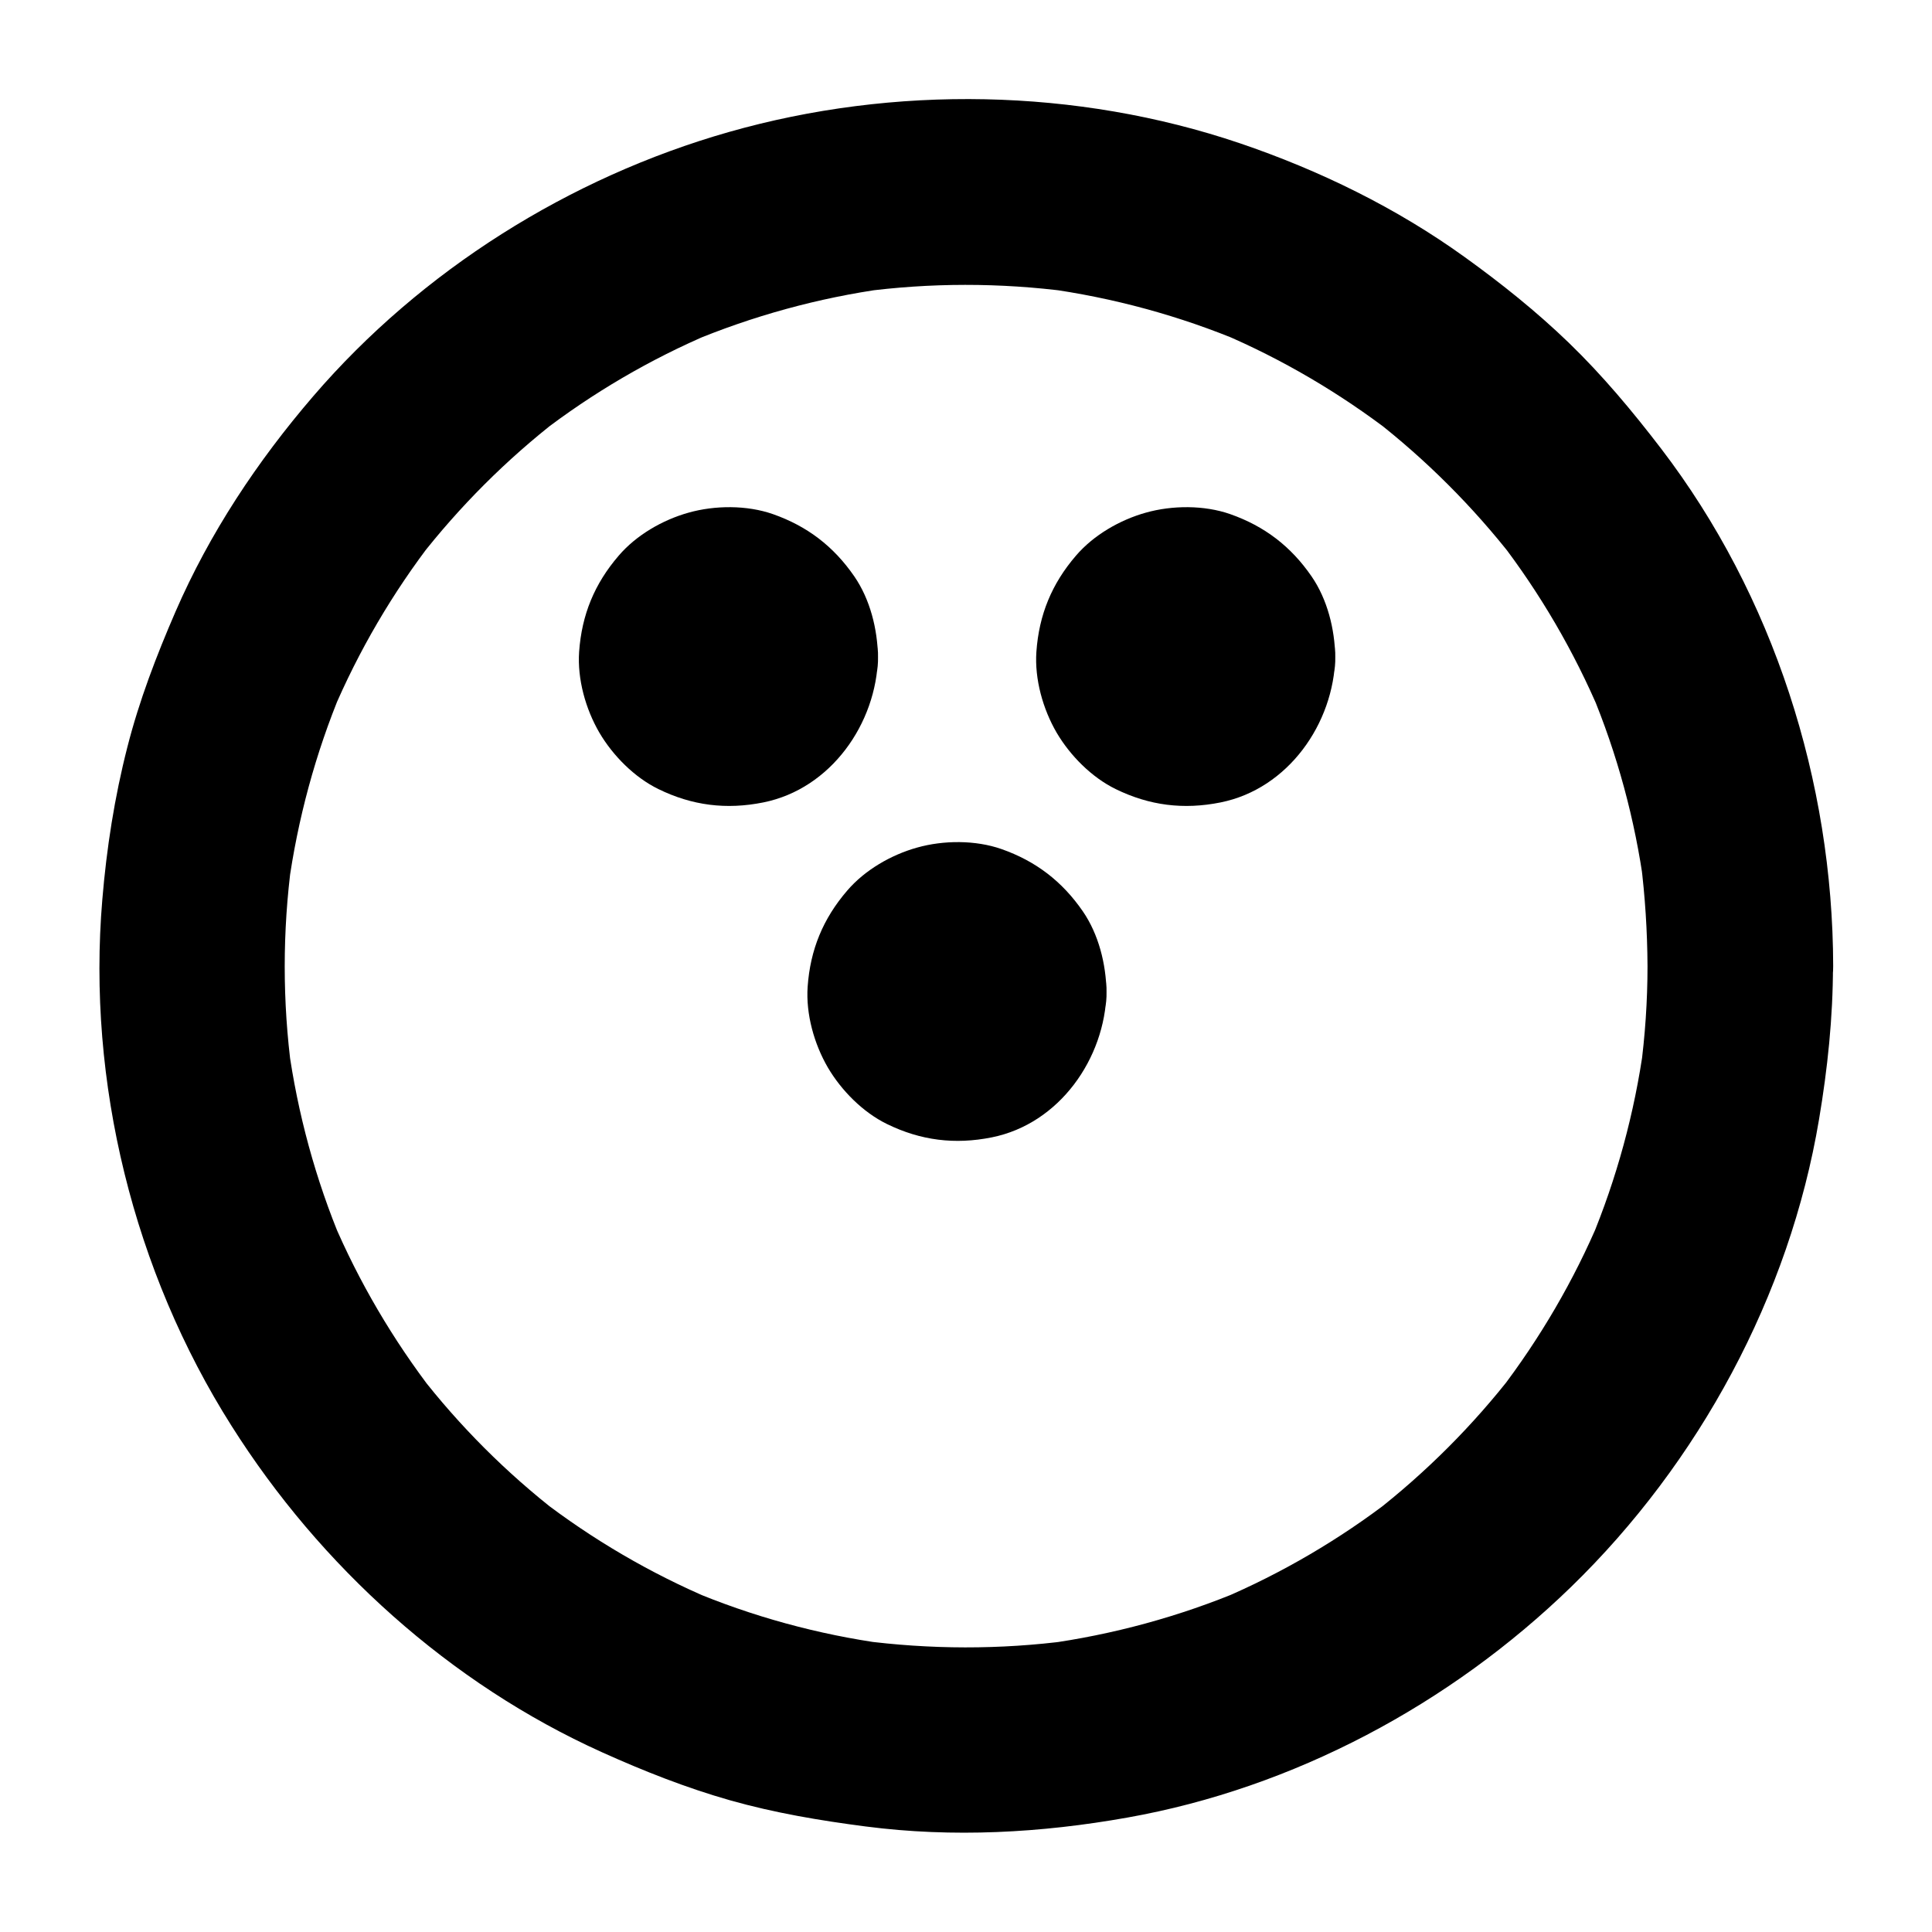 <?xml version="1.0" encoding="UTF-8"?>
<!-- Uploaded to: ICON Repo, www.svgrepo.com, Generator: ICON Repo Mixer Tools -->
<svg fill="#000000" width="800px" height="800px" version="1.1" viewBox="144 144 512 512" xmlns="http://www.w3.org/2000/svg">
 <g>
  <path d="m580.61 400c0 9.297-0.641 18.547-1.871 27.75 0.297-2.164 0.59-4.379 0.887-6.543-2.461 17.762-7.184 35.078-14.07 51.609 0.836-1.969 1.672-3.938 2.461-5.856-6.887 16.336-15.891 31.734-26.668 45.805 1.277-1.672 2.559-3.297 3.836-4.969-10.773 13.922-23.273 26.422-37.195 37.246 1.672-1.277 3.297-2.559 4.969-3.836-13.922 10.727-29.176 19.68-45.363 26.566 1.969-0.836 3.938-1.672 5.856-2.461-16.828 7.086-34.539 11.906-52.645 14.367 2.164-0.297 4.379-0.59 6.543-0.887-18.301 2.41-36.852 2.363-55.203-0.051 2.164 0.297 4.379 0.59 6.543 0.887-17.91-2.461-35.375-7.231-52.004-14.27 1.969 0.836 3.938 1.672 5.856 2.461-16.234-6.887-31.539-15.844-45.512-26.617 1.672 1.277 3.297 2.559 4.969 3.836-13.777-10.676-26.176-23.074-36.852-36.852 1.277 1.672 2.559 3.297 3.836 4.969-10.824-14.07-19.875-29.422-26.812-45.758 0.836 1.969 1.672 3.938 2.461 5.856-6.988-16.629-11.758-34.145-14.219-52.004 0.297 2.164 0.59 4.379 0.887 6.543-2.461-18.352-2.461-36.949 0-55.352-0.297 2.164-0.59 4.379-0.887 6.543 2.461-17.859 7.184-35.324 14.121-51.957-0.836 1.969-1.672 3.938-2.461 5.856 6.938-16.383 15.988-31.832 26.863-45.902-1.277 1.672-2.559 3.297-3.836 4.969 10.727-13.777 23.125-26.176 36.949-36.898-1.672 1.277-3.297 2.559-4.969 3.836 13.973-10.773 29.273-19.73 45.512-26.617-1.969 0.836-3.938 1.672-5.856 2.461 16.629-6.988 34.145-11.809 52.004-14.27-2.164 0.297-4.379 0.59-6.543 0.887 18.301-2.461 36.852-2.461 55.203-0.051-2.164-0.297-4.379-0.59-6.543-0.887 18.105 2.461 35.816 7.281 52.645 14.367-1.969-0.836-3.938-1.672-5.856-2.461 16.188 6.887 31.391 15.844 45.363 26.566-1.672-1.277-3.297-2.559-4.969-3.836 13.875 10.773 26.32 23.223 37.098 37.047-1.277-1.672-2.559-3.297-3.836-4.969 10.875 14.121 19.875 29.57 26.812 45.953-0.836-1.969-1.672-3.938-2.461-5.856 6.938 16.582 11.66 33.996 14.07 51.809-0.297-2.164-0.59-4.379-0.887-6.543 1.133 9.059 1.723 18.262 1.773 27.512 0 6.297 2.754 12.941 7.184 17.418 4.281 4.281 11.266 7.477 17.418 7.184 6.348-0.297 12.941-2.363 17.418-7.184 4.43-4.82 7.231-10.727 7.184-17.418-0.098-48.906-15.793-98.156-45.609-137.12-7.578-9.891-15.5-19.387-24.453-28.043-8.562-8.266-17.91-15.742-27.551-22.68-18.156-13.086-38.523-23.027-59.68-30.207-43.199-14.613-91.562-15.449-135.4-2.953-42.262 12.055-81.426 36.652-110.11 70.012-14.809 17.219-27.453 36.262-36.508 57.121-5.07 11.707-9.598 23.512-12.746 35.863-3.394 13.234-5.512 26.812-6.641 40.441-4.082 48.316 8.316 98.5 34.242 139.43 23.52 37.246 57.91 68.34 98.156 86.492 11.02 4.969 22.336 9.445 33.949 12.742 11.809 3.344 23.812 5.363 35.965 6.938 23.125 3 46.445 1.723 69.371-2.363 44.035-7.824 85.512-30.012 117.54-61.105 33.898-32.914 57.91-77.195 65.73-123.93 2.262-13.43 3.691-27.012 3.691-40.641 0-6.297-2.754-12.941-7.184-17.418-4.281-4.281-11.266-7.477-17.418-7.184-6.348 0.297-12.941 2.363-17.418 7.184-4.379 4.824-7.133 10.73-7.133 17.422z"/>
  <path d="m448.66 318.08c0 0.688-0.051 1.379-0.148 2.016 0.297-2.164 0.59-4.379 0.887-6.543-0.195 1.328-0.543 2.559-1.031 3.836 0.836-1.969 1.672-3.938 2.461-5.856-0.543 1.18-1.18 2.262-1.969 3.344 1.277-1.672 2.559-3.297 3.836-4.969-0.836 1.031-1.723 1.918-2.707 2.707 1.672-1.277 3.297-2.559 4.969-3.836-1.031 0.789-2.164 1.426-3.344 1.969 1.969-0.836 3.938-1.672 5.856-2.461-1.23 0.492-2.508 0.836-3.836 1.031 2.164-0.297 4.379-0.59 6.543-0.887-1.379 0.148-2.707 0.148-4.082 0 2.164 0.297 4.379 0.59 6.543 0.887-1.328-0.195-2.559-0.543-3.836-1.031 1.969 0.836 3.938 1.672 5.856 2.461-1.18-0.543-2.262-1.18-3.344-1.969 1.672 1.277 3.297 2.559 4.969 3.836-1.031-0.836-1.918-1.723-2.707-2.707 1.277 1.672 2.559 3.297 3.836 4.969-0.789-1.031-1.426-2.164-1.969-3.344 0.836 1.969 1.672 3.938 2.461 5.856-0.492-1.23-0.836-2.508-1.031-3.836 0.297 2.164 0.59 4.379 0.887 6.543-0.148-1.379-0.148-2.707 0-4.082-0.297 2.164-0.59 4.379-0.887 6.543 0.195-1.328 0.543-2.559 1.031-3.836-0.836 1.969-1.672 3.938-2.461 5.856 0.543-1.18 1.18-2.262 1.969-3.344-1.277 1.672-2.559 3.297-3.836 4.969 0.836-1.031 1.723-1.918 2.707-2.707-1.672 1.277-3.297 2.559-4.969 3.836 1.031-0.789 2.164-1.426 3.344-1.969-1.969 0.836-3.938 1.672-5.856 2.461 1.23-0.492 2.508-0.836 3.836-1.031-2.164 0.297-4.379 0.59-6.543 0.887 1.379-0.148 2.707-0.148 4.082 0-2.164-0.297-4.379-0.59-6.543-0.887 1.328 0.195 2.559 0.543 3.836 1.031-1.969-0.836-3.938-1.672-5.856-2.461 1.18 0.543 2.262 1.18 3.344 1.969-1.672-1.277-3.297-2.559-4.969-3.836 1.031 0.836 1.918 1.723 2.707 2.707-1.277-1.672-2.559-3.297-3.836-4.969 0.789 1.031 1.426 2.164 1.969 3.344-0.836-1.969-1.672-3.938-2.461-5.856 0.492 1.23 0.836 2.508 1.031 3.836-0.297-2.164-0.59-4.379-0.887-6.543 0.102 0.734 0.148 1.375 0.148 2.066 0.148 6.394 2.656 12.84 7.184 17.418 4.281 4.281 11.266 7.477 17.418 7.184 6.348-0.297 12.941-2.363 17.418-7.184 4.379-4.773 7.332-10.773 7.184-17.418-0.148-7.379-2.066-15.203-6.297-21.352-5.461-7.922-12.449-13.285-21.551-16.48-6.887-2.41-15.352-2.363-22.336-0.395-6.887 1.918-13.875 5.953-18.547 11.414-6.394 7.43-9.789 15.645-10.48 25.484-0.492 7.231 1.723 15.152 5.363 21.402 3.59 6.102 9.297 11.855 15.645 14.957 8.953 4.379 18.008 5.512 27.797 3.543 17.91-3.59 30.012-20.91 30.406-38.523 0.148-6.199-2.856-13.039-7.184-17.418-4.281-4.281-11.266-7.477-17.418-7.184-13.578 0.59-24.258 10.773-24.602 24.551z"/>
  <path d="m327.48 318.08c0 0.688-0.051 1.379-0.148 2.016 0.297-2.164 0.59-4.379 0.887-6.543-0.195 1.328-0.543 2.559-1.031 3.836 0.836-1.969 1.672-3.938 2.461-5.856-0.543 1.18-1.18 2.262-1.969 3.344 1.277-1.672 2.559-3.297 3.836-4.969-0.836 1.031-1.723 1.918-2.707 2.707 1.672-1.277 3.297-2.559 4.969-3.836-1.031 0.789-2.164 1.426-3.344 1.969 1.969-0.836 3.938-1.672 5.856-2.461-1.23 0.492-2.508 0.836-3.836 1.031 2.164-0.297 4.379-0.59 6.543-0.887-1.379 0.148-2.707 0.148-4.082 0 2.164 0.297 4.379 0.59 6.543 0.887-1.328-0.195-2.559-0.543-3.836-1.031 1.969 0.836 3.938 1.672 5.856 2.461-1.18-0.543-2.262-1.18-3.344-1.969 1.672 1.277 3.297 2.559 4.969 3.836-1.031-0.836-1.918-1.723-2.707-2.707 1.277 1.672 2.559 3.297 3.836 4.969-0.789-1.031-1.426-2.164-1.969-3.344 0.836 1.969 1.672 3.938 2.461 5.856-0.492-1.23-0.836-2.508-1.031-3.836 0.297 2.164 0.59 4.379 0.887 6.543-0.148-1.379-0.148-2.707 0-4.082-0.297 2.164-0.59 4.379-0.887 6.543 0.195-1.328 0.543-2.559 1.031-3.836-0.836 1.969-1.672 3.938-2.461 5.856 0.543-1.18 1.18-2.262 1.969-3.344-1.277 1.672-2.559 3.297-3.836 4.969 0.836-1.031 1.723-1.918 2.707-2.707-1.672 1.277-3.297 2.559-4.969 3.836 1.031-0.789 2.164-1.426 3.344-1.969-1.969 0.836-3.938 1.672-5.856 2.461 1.23-0.492 2.508-0.836 3.836-1.031-2.164 0.297-4.379 0.59-6.543 0.887 1.379-0.148 2.707-0.148 4.082 0-2.164-0.297-4.379-0.59-6.543-0.887 1.328 0.195 2.559 0.543 3.836 1.031-1.969-0.836-3.938-1.672-5.856-2.461 1.18 0.543 2.262 1.18 3.344 1.969-1.672-1.277-3.297-2.559-4.969-3.836 1.031 0.836 1.918 1.723 2.707 2.707-1.277-1.672-2.559-3.297-3.836-4.969 0.789 1.031 1.426 2.164 1.969 3.344-0.836-1.969-1.672-3.938-2.461-5.856 0.492 1.23 0.836 2.508 1.031 3.836-0.297-2.164-0.59-4.379-0.887-6.543 0.051 0.734 0.102 1.375 0.148 2.066 0.148 6.394 2.656 12.84 7.184 17.418 4.281 4.281 11.266 7.477 17.418 7.184 6.348-0.297 12.941-2.363 17.418-7.184 4.379-4.773 7.332-10.773 7.184-17.418-0.148-7.379-2.066-15.203-6.297-21.352-5.461-7.922-12.449-13.285-21.551-16.48-6.887-2.41-15.352-2.363-22.336-0.395-6.887 1.918-13.875 5.953-18.547 11.414-6.394 7.43-9.789 15.645-10.48 25.484-0.492 7.231 1.723 15.152 5.363 21.402 3.59 6.102 9.297 11.855 15.645 14.957 8.953 4.379 18.008 5.512 27.797 3.543 17.91-3.59 30.012-20.91 30.406-38.523 0.148-6.199-2.856-13.039-7.184-17.418-4.281-4.281-11.266-7.477-17.418-7.184-13.578 0.59-24.305 10.773-24.602 24.551z"/>
  <path d="m388.04 406.84c0 0.688-0.051 1.379-0.148 2.016 0.297-2.164 0.59-4.379 0.887-6.543-0.195 1.328-0.543 2.559-1.031 3.836 0.836-1.969 1.672-3.938 2.461-5.856-0.543 1.18-1.18 2.262-1.969 3.344 1.277-1.672 2.559-3.297 3.836-4.969-0.836 1.031-1.723 1.918-2.707 2.707 1.672-1.277 3.297-2.559 4.969-3.836-1.031 0.789-2.164 1.426-3.344 1.969 1.969-0.836 3.938-1.672 5.856-2.461-1.23 0.492-2.508 0.836-3.836 1.031 2.164-0.297 4.379-0.59 6.543-0.887-1.379 0.148-2.707 0.148-4.082 0 2.164 0.297 4.379 0.59 6.543 0.887-1.328-0.195-2.559-0.543-3.836-1.031 1.969 0.836 3.938 1.672 5.856 2.461-1.18-0.543-2.262-1.18-3.344-1.969 1.672 1.277 3.297 2.559 4.969 3.836-1.031-0.836-1.918-1.723-2.707-2.707 1.277 1.672 2.559 3.297 3.836 4.969-0.789-1.031-1.426-2.164-1.969-3.344 0.836 1.969 1.672 3.938 2.461 5.856-0.492-1.23-0.836-2.508-1.031-3.836 0.297 2.164 0.59 4.379 0.887 6.543-0.148-1.379-0.148-2.707 0-4.082-0.297 2.164-0.59 4.379-0.887 6.543 0.195-1.328 0.543-2.559 1.031-3.836-0.836 1.969-1.672 3.938-2.461 5.856 0.543-1.18 1.18-2.262 1.969-3.344-1.277 1.672-2.559 3.297-3.836 4.969 0.836-1.031 1.723-1.918 2.707-2.707-1.672 1.277-3.297 2.559-4.969 3.836 1.031-0.789 2.164-1.426 3.344-1.969-1.969 0.836-3.938 1.672-5.856 2.461 1.23-0.492 2.508-0.836 3.836-1.031-2.164 0.297-4.379 0.59-6.543 0.887 1.379-0.148 2.707-0.148 4.082 0-2.164-0.297-4.379-0.59-6.543-0.887 1.328 0.195 2.559 0.543 3.836 1.031-1.969-0.836-3.938-1.672-5.856-2.461 1.18 0.543 2.262 1.18 3.344 1.969-1.672-1.277-3.297-2.559-4.969-3.836 1.031 0.836 1.918 1.723 2.707 2.707-1.277-1.672-2.559-3.297-3.836-4.969 0.789 1.031 1.426 2.164 1.969 3.344-0.836-1.969-1.672-3.938-2.461-5.856 0.492 1.23 0.836 2.508 1.031 3.836-0.297-2.164-0.59-4.379-0.887-6.543 0.098 0.691 0.148 1.379 0.148 2.066 0.148 6.394 2.656 12.84 7.184 17.418 4.281 4.281 11.266 7.477 17.418 7.184 6.348-0.297 12.941-2.363 17.418-7.184 4.379-4.773 7.332-10.773 7.184-17.418-0.148-7.379-2.066-15.203-6.297-21.352-5.461-7.922-12.449-13.285-21.551-16.48-6.887-2.41-15.352-2.363-22.336-0.395-6.887 1.918-13.875 5.953-18.547 11.414-6.394 7.43-9.789 15.645-10.48 25.484-0.492 7.231 1.723 15.152 5.363 21.402 3.59 6.102 9.297 11.855 15.645 14.957 8.953 4.379 18.008 5.512 27.797 3.543 17.91-3.59 30.012-20.91 30.406-38.523 0.148-6.199-2.856-13.039-7.184-17.418-4.281-4.281-11.266-7.477-17.418-7.184-13.531 0.543-24.258 10.777-24.602 24.551z"/>
 </g>
</svg>